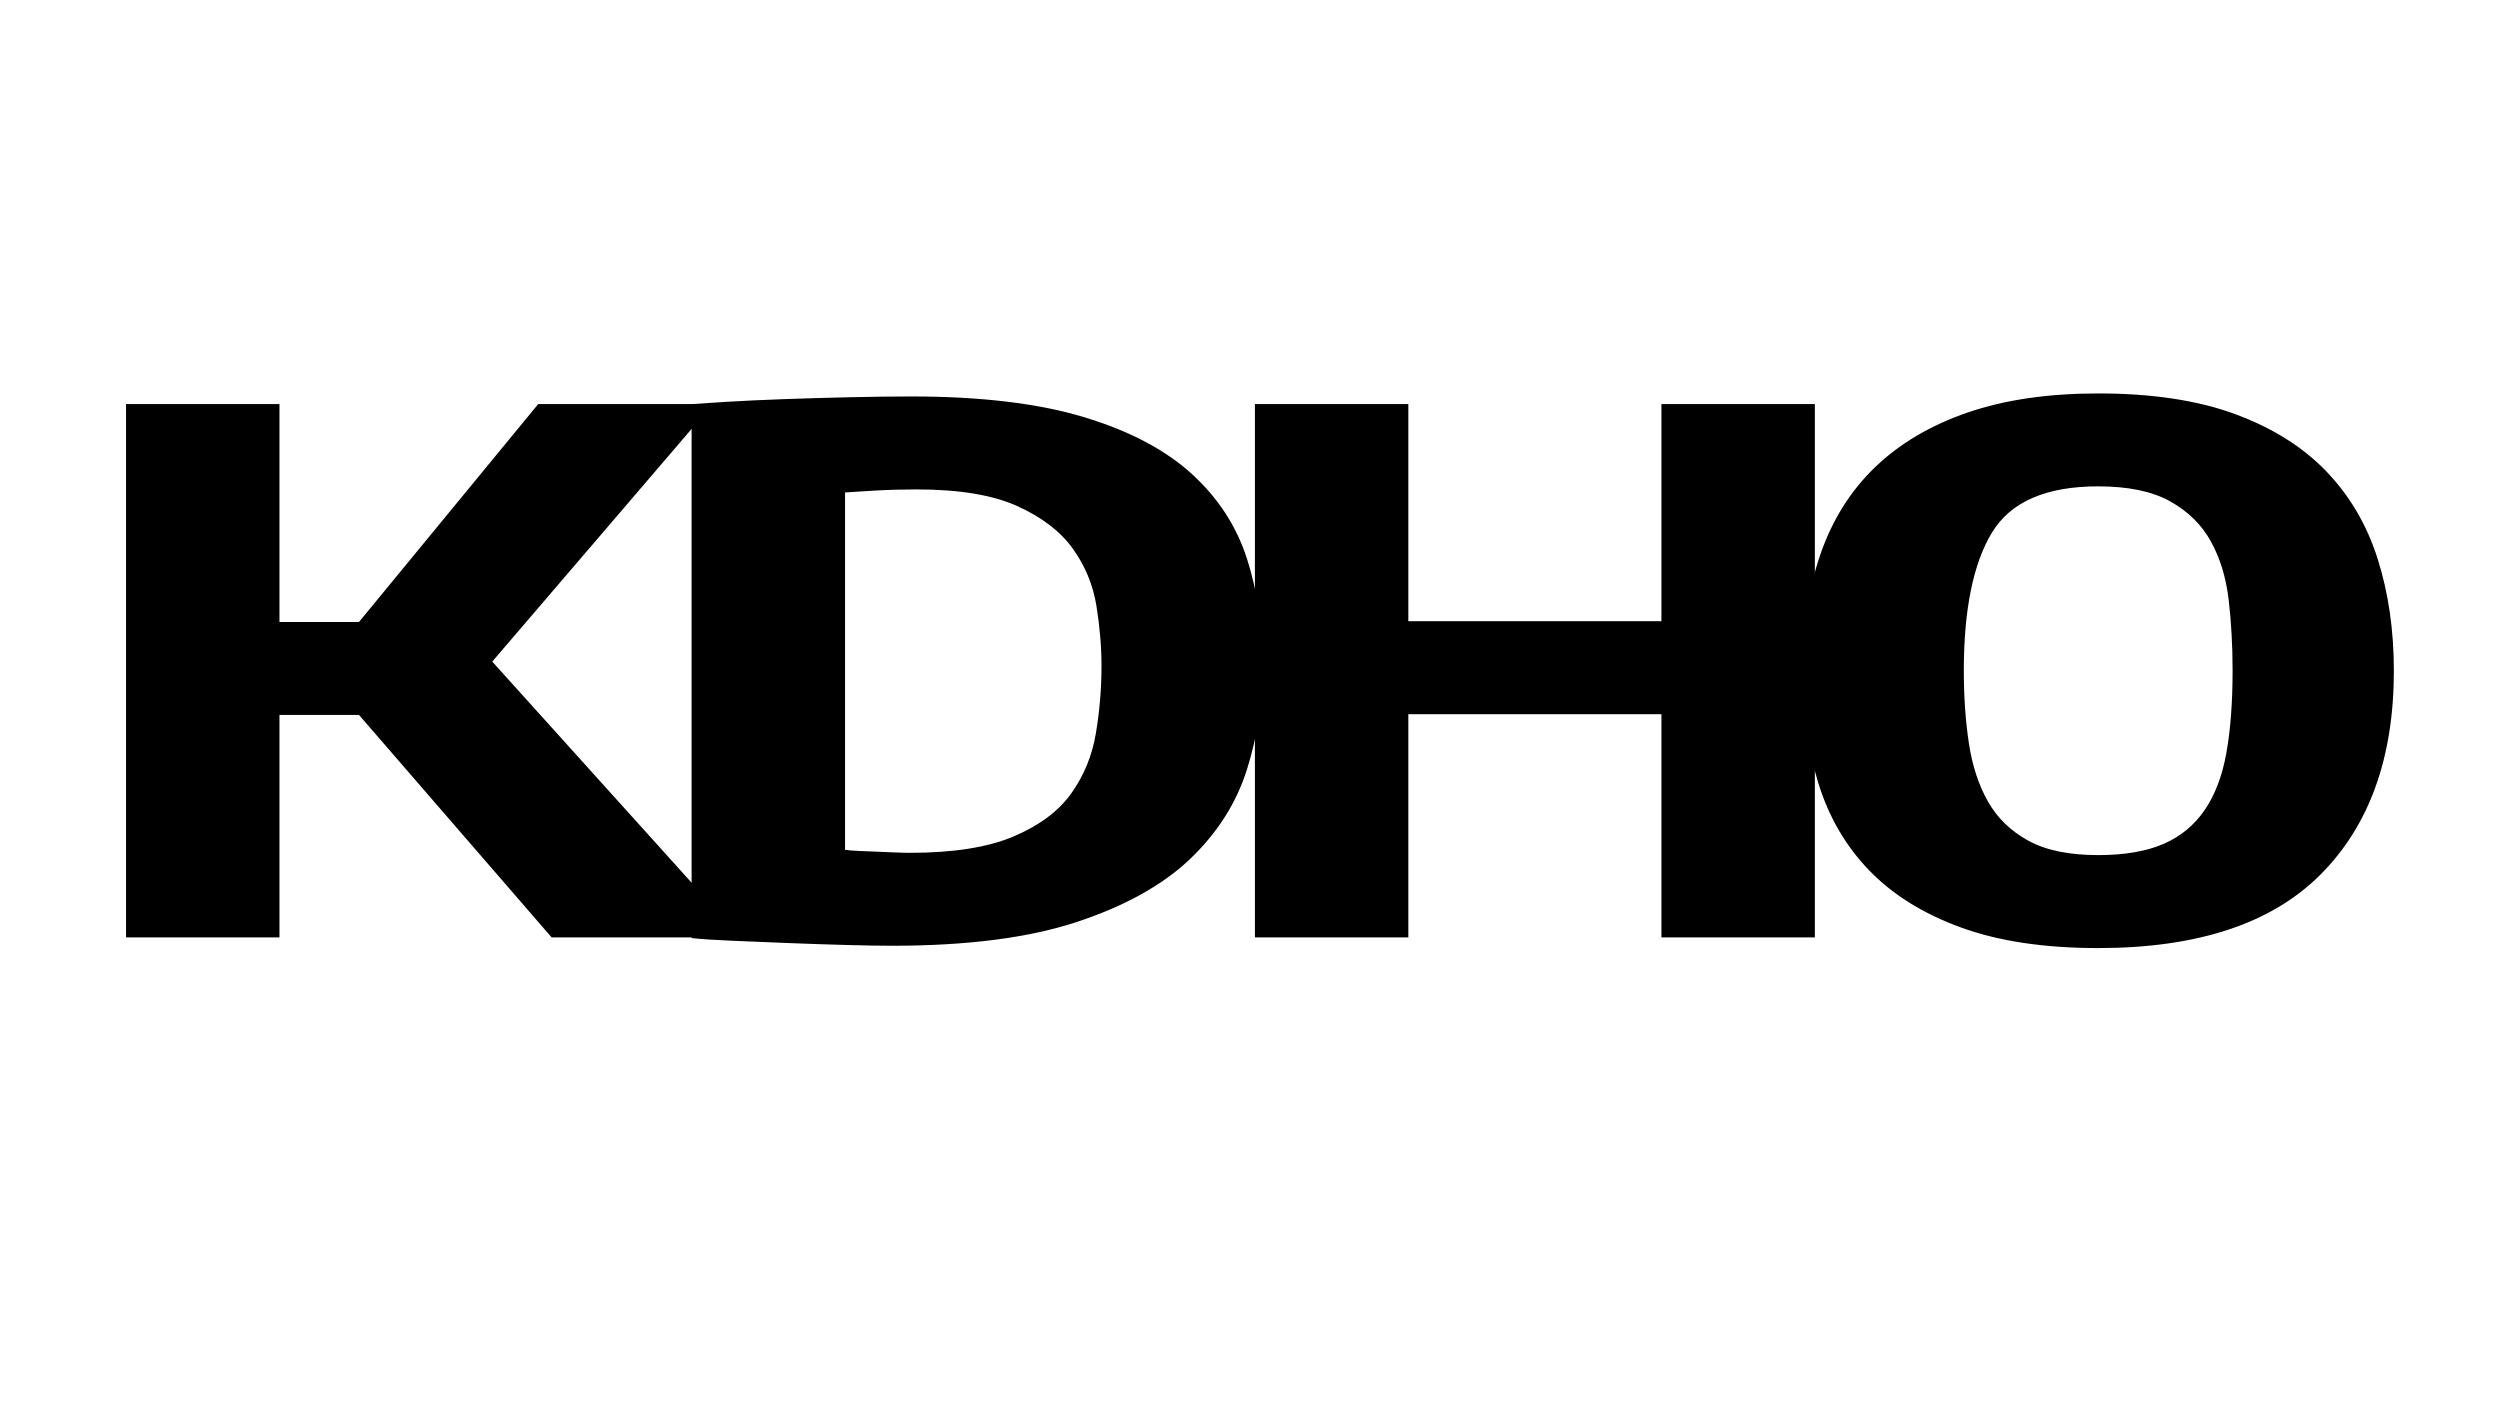 <svg version="1.1" id="Layer_1" xmlns="http://www.w3.org/2000/svg"  viewBox="0 0 1920 1080" style="enable-background:new 0 0 1920 1080" xml:space="preserve"><style>.st0{fill:#000}</style><path class="st0" d="M275.7 549.07h-61.07v170.85H96.8V310.34h117.83v167.34h61.07l137.62-167.34H547.5L378.05 508.11 569 719.92H423.64L275.7 549.07z"/><path class="st0" d="M531.14 310.34c5.16-.38 14.19-.97 27.09-1.76 12.9-.78 27.52-1.46 43.87-2.05 16.34-.58 33.25-1.07 50.75-1.46 17.48-.38 33.11-.59 46.88-.59 53.33 0 97.47 5.27 132.46 15.8 34.97 10.53 62.64 25.07 83 43.59 20.35 18.53 34.54 40.37 42.58 65.53 8.02 25.16 12.04 52.57 12.04 82.21 0 26.92-4.02 53.24-12.04 78.99-8.04 25.74-22.51 48.66-43.44 68.75-20.94 20.09-49.89 36.28-86.87 48.56-36.98 12.29-84.44 18.43-142.35 18.43-9.18 0-20.94-.2-35.26-.59-14.34-.39-28.96-.88-43.87-1.46-14.92-.59-29.24-1.17-43.01-1.76s-24.38-1.27-31.82-2.05V310.34zm172.89 65.53c-10.9 0-21.5.29-31.82.88-10.32.59-18.06 1.08-23.22 1.46v274.42c2.28.39 5.73.69 10.32.88 4.58.2 9.31.39 14.19.59 4.87.2 9.6.39 14.19.58 4.58.2 8.31.29 11.18.29 33.25 0 59.78-4.19 79.56-12.58 19.78-8.38 34.54-19.4 44.3-33.06 9.74-13.65 16.05-29.05 18.92-46.22 2.86-17.16 4.3-34.32 4.3-51.49 0-14.82-1.29-30.22-3.87-46.22-2.58-15.99-8.6-30.62-18.06-43.88-9.46-13.26-23.65-24.18-42.58-32.77-18.93-8.58-44.73-12.88-77.41-12.88z"/><path class="st0" d="M1275.99 548.48H1081.6v171.44H963.77V310.34h117.83V477.1h194.38V310.34h117.83v409.57h-117.83V548.48z"/><path class="st0" d="M1384.35 515.13c0-33.15 4.58-62.99 13.76-89.52 9.17-26.52 23.22-48.86 42.15-66.99 18.92-18.14 42.58-32.08 70.96-41.83 28.38-9.75 61.78-14.63 100.2-14.63 41.29 0 76.25 5.27 104.93 15.8 28.67 10.53 52.04 25.16 70.1 43.88 18.06 18.72 31.25 41.16 39.56 67.29 8.31 26.14 12.47 54.81 12.47 86.01 0 66.7-18.79 118.88-56.34 156.52-37.56 37.65-94.48 56.46-170.73 56.46-41.29 0-76.42-5.27-105.36-15.8-28.96-10.53-52.47-25.16-70.53-43.88-18.06-18.72-31.11-41.15-39.13-67.29-8.03-26.14-12.04-54.81-12.04-86.02zm123.86 0c0 19.89 1.29 38.42 3.87 55.58 2.58 17.17 7.45 32.09 14.62 44.76 7.16 12.68 17.48 22.73 30.96 30.13 13.47 7.41 31.39 11.12 53.76 11.12 20.06 0 36.69-2.83 49.89-8.48 13.18-5.65 23.79-14.33 31.82-26.04 8.02-11.7 13.61-26.42 16.77-44.18 3.14-17.75 4.73-38.71 4.73-62.9 0-19.11-1.01-37.25-3.01-54.42-2.02-17.16-6.6-32.18-13.76-45.05-7.18-12.87-17.63-23.11-31.39-30.72-13.76-7.61-32.12-11.41-55.05-11.41-40.14 0-67.38 11.9-81.71 35.69-14.34 23.81-21.5 59.11-21.5 105.92z"/></svg>